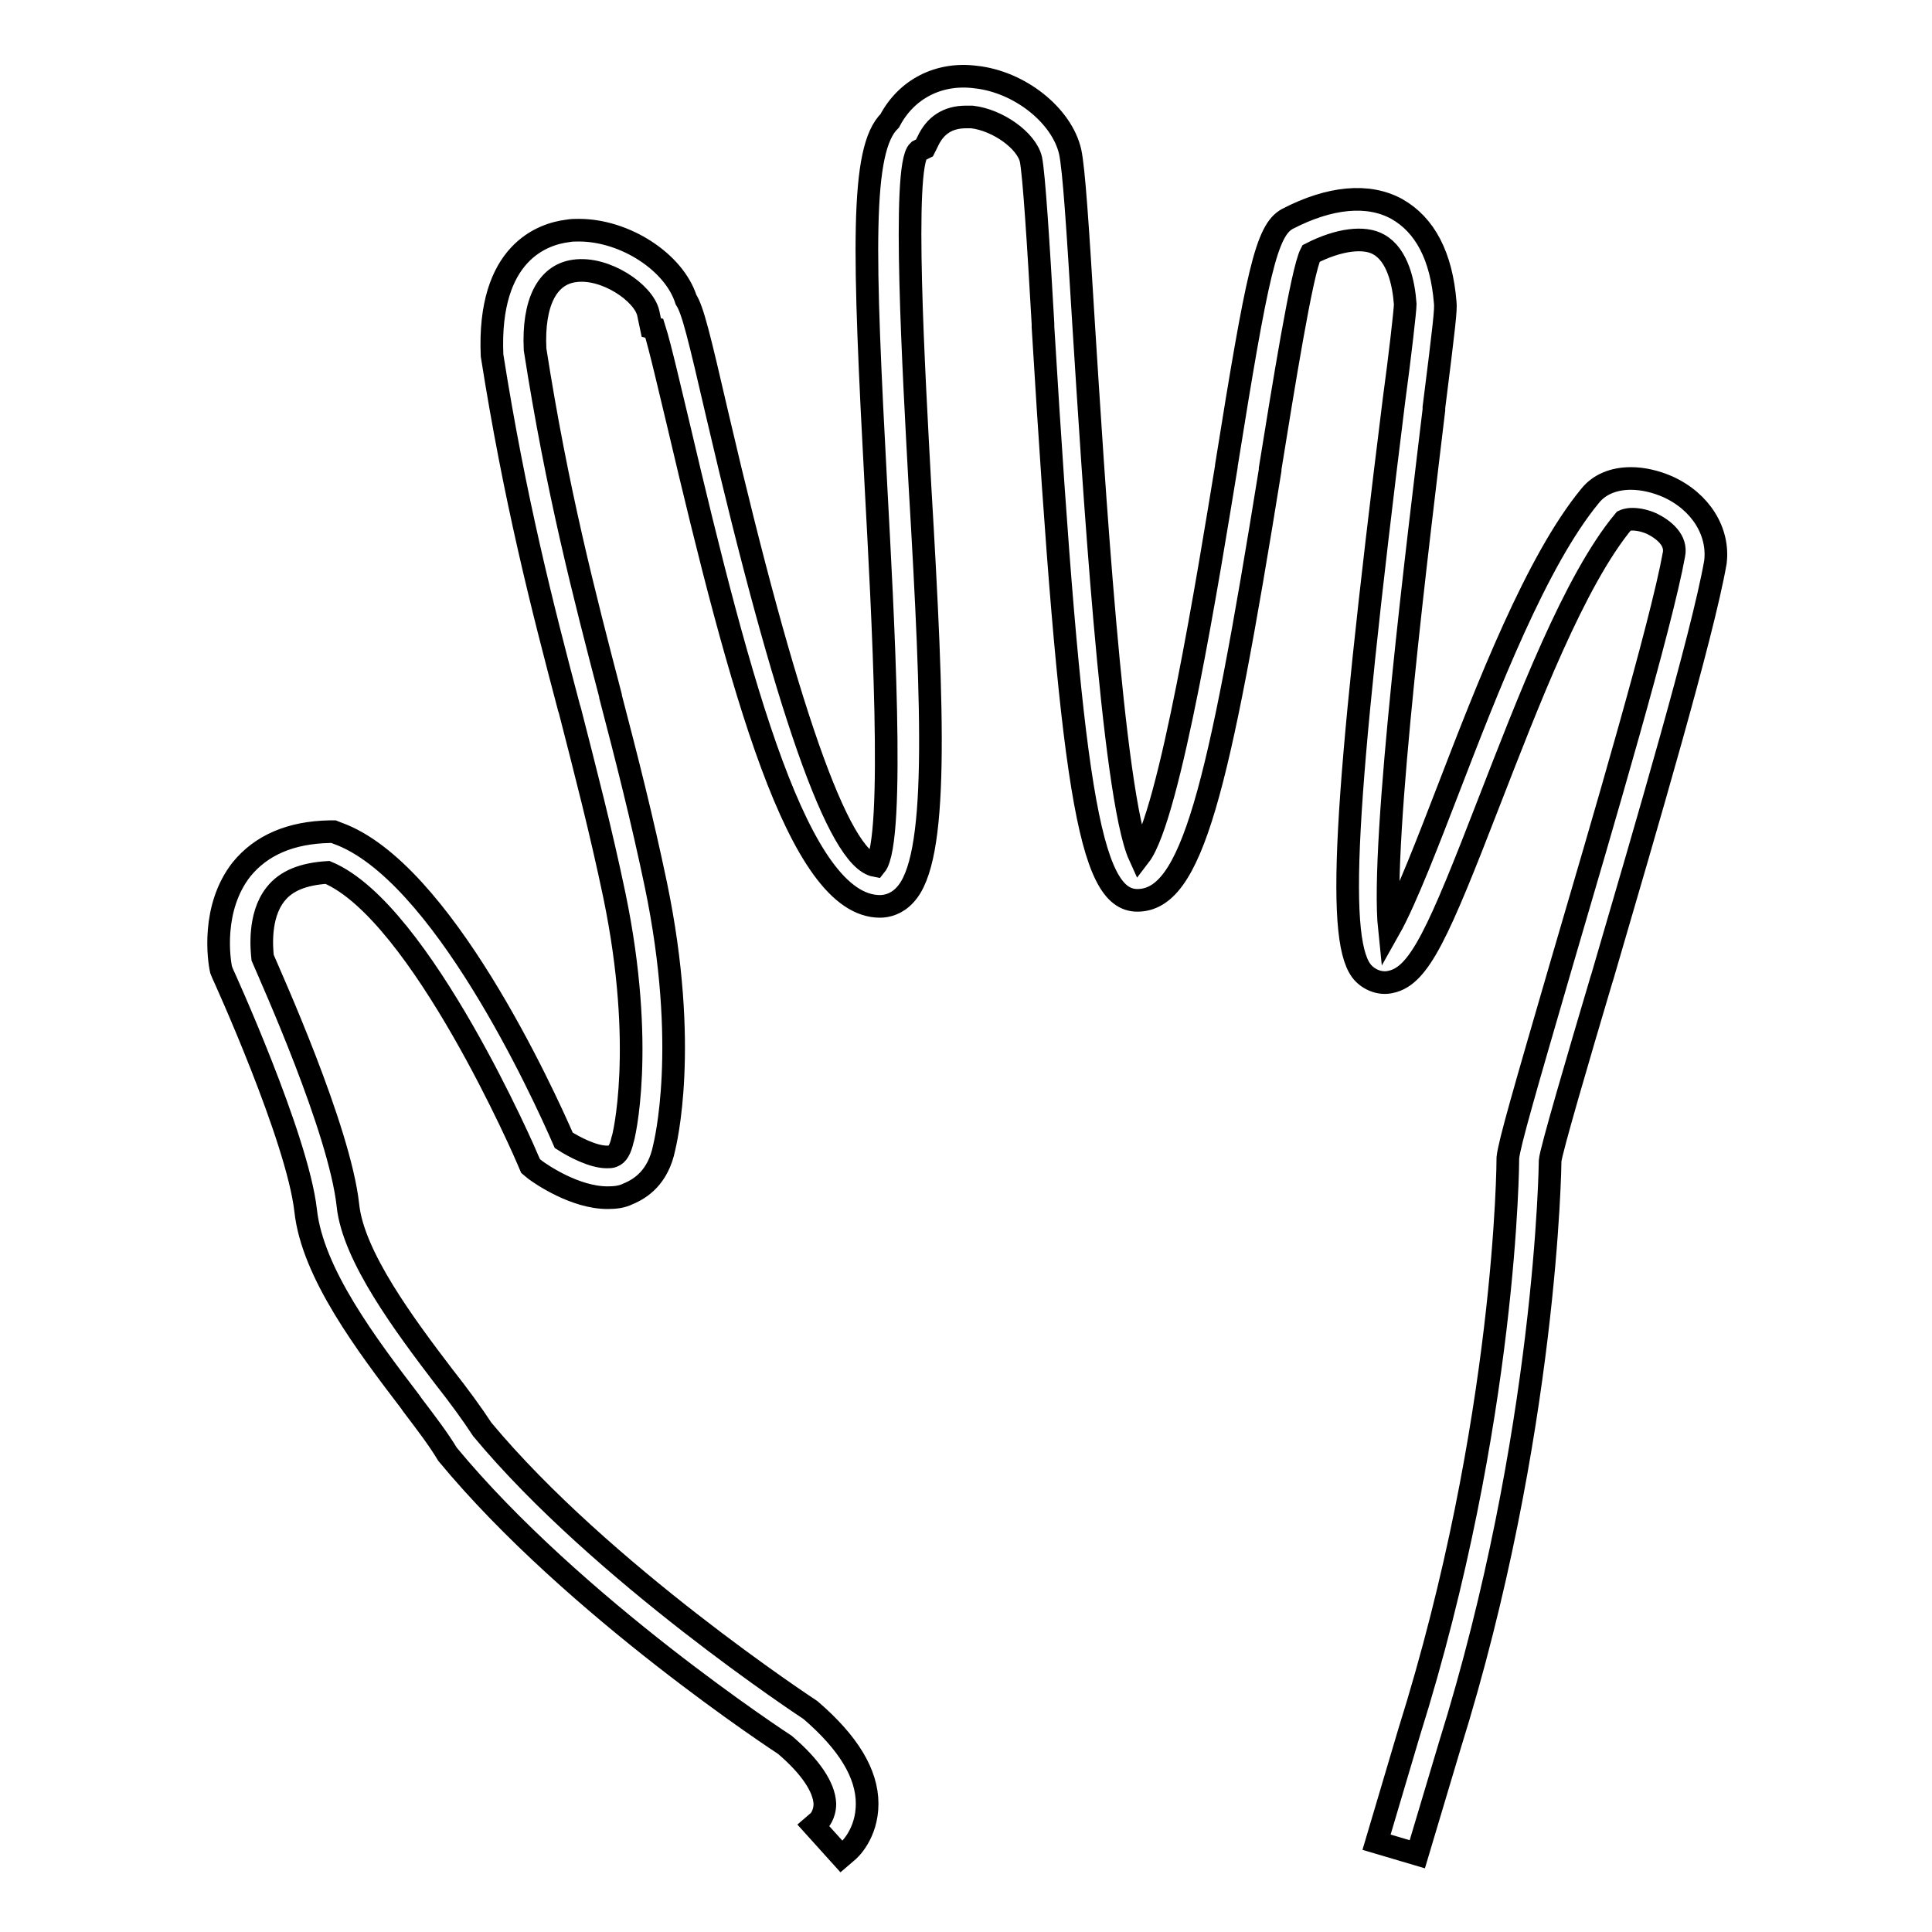 <?xml version="1.0" encoding="utf-8"?>
<!-- Svg Vector Icons : http://www.onlinewebfonts.com/icon -->
<!DOCTYPE svg PUBLIC "-//W3C//DTD SVG 1.1//EN" "http://www.w3.org/Graphics/SVG/1.1/DTD/svg11.dtd">
<svg version="1.1" xmlns="http://www.w3.org/2000/svg" xmlns:xlink="http://www.w3.org/1999/xlink" x="0px" y="0px" viewBox="0 0 256 256" enable-background="new 0 0 256 256" xml:space="preserve">
<g><g><g><path stroke-width="3" fill-opacity="0" stroke="#000000"  d="M221,64.5c-1.6-0.7-3.3-1.1-4.9-1.1c-2.3,0-4.2,0.8-5.4,2.3c-7.1,8.6-13.6,25.4-18.8,38.9c-2.4,6.2-5.6,14.6-7.8,18.5c-1.2-11.5,4-52.8,5.9-68.8l0-0.3c1.4-11.1,1.6-13,1.5-13.9c-0.5-6.2-2.7-10.3-6.4-12.4c-3.8-2.1-8.9-1.6-14.5,1.3c-2.8,1.5-4,7.1-8.1,32.7l0,0.1c-2.3,14-7.5,46.4-11.5,51.6c-3.6-7.9-6.2-51.4-7.4-70.2c-0.8-13.2-1.3-20.8-1.8-23.1c-1.1-4.8-6.7-9.3-12.6-9.9c-4.8-0.6-9.1,1.6-11.3,5.8c-3.9,3.8-3.5,17.2-1.8,49c0.8,15.1,2.6,46.4-0.1,49.7c-4.9-0.9-11.9-20.9-20.9-59.5c-2.5-10.8-3.3-14.1-4.2-15.5c-1.6-5-8.1-9.2-14.2-9.2c-0.5,0-1,0-1.5,0.1c-3.2,0.4-10.6,2.8-10,16.5c3,19,6.6,33.1,10.2,46.7l0.1,0.3c2.1,8.2,4.1,15.9,5.9,24.5c4.2,20.2,1.2,32.3,1.1,32.4c-0.3,1.3-0.7,2-1.3,2.2c-0.2,0.1-0.5,0.1-0.8,0.1c-1.8,0-4.3-1.3-5.7-2.2c-2.7-6.2-16.2-35.8-30-40.7l-0.5-0.2l-0.5,0c-5.2,0.1-9.1,1.8-11.7,5c-4,5.1-3,12-2.7,13.3l0.2,0.5c0.1,0.2,9.9,21.7,11,31.4c0.9,8.3,8.1,17.8,13.9,25.4l0.2,0.3c1.9,2.5,3.5,4.6,4.7,6.6c16.8,20.3,44.4,38.3,44.7,38.5c3.4,2.9,5.2,5.6,5.3,7.8c0,1.5-0.8,2.3-0.8,2.3l-0.7,0.6l3.7,4.1l0.7-0.6c0.3-0.2,2.7-2.4,2.7-6.4c0-4-2.5-8.1-7.5-12.4c-0.3-0.2-27.7-18.2-43.5-37.2c-1.3-2-3.2-4.6-5.1-7c-5.1-6.7-12-15.9-12.7-22.7c-1.1-10.1-10.2-30.2-11.3-32.8c-0.1-1-0.6-5.5,1.7-8.4c1.4-1.8,3.7-2.7,6.9-2.9c12.4,5.2,26.5,37.9,26.6,38.2l0.3,0.7l0.6,0.5c0.8,0.6,5.3,3.7,9.6,3.7c1,0,1.9-0.1,2.7-0.5c1.7-0.7,4-2.2,4.8-6.1c0.1-0.5,3.4-13.3-1.1-34.9c-1.8-8.6-3.8-16.5-6-24.9l0-0.1c-3.5-13.4-7.1-27.3-10-45.9c-0.3-6.2,1.6-9.9,5.2-10.4c4.1-0.6,9.2,2.9,9.8,5.6l0.4,1.9l0.4,0.1c0.8,2.5,2.2,8.7,3.2,12.8c8.2,34.9,15.9,63.8,26.7,63.8c0.9,0,2.2-0.3,3.3-1.5c4.5-4.7,3.8-23.6,2-54.2c-0.8-14.8-2.4-42.4-0.2-44.4l0.8-0.4l0.4-0.8c1-2.2,2.7-3.3,5.1-3.3c0.3,0,0.6,0,0.8,0c3.4,0.4,7.2,3.1,7.8,5.6c0.4,1.9,1,11.2,1.6,21.8l0,0.4c3.7,61.1,6.1,76,12.5,76c7.2,0,10.7-14.2,17.6-57l0-0.2c1.7-10.5,4.2-26.2,5.4-28.5c3.7-1.9,7.1-2.3,9-1.2c2.5,1.4,3.3,5.1,3.5,7.9c0,0.8-0.7,6.9-1.5,12.8c-6.7,53.8-7.7,72.2-4,75.9c1,1,2.4,1.4,3.6,1.1c3.8-0.8,6.3-6.5,13-23.8c5.1-13.1,11.3-29.4,17.9-37.3c0,0,0.4-0.2,1.1-0.2c0.8,0,1.7,0.2,2.6,0.6c1.6,0.8,3.3,2.2,2.9,4.1c-1.7,9.4-9.4,35.5-15,54.6c-4.8,16.5-6.8,23.4-7,25.3c0,0.3-0.1,34.8-13.1,76.2l-4.3,14.5l5.4,1.6l4.3-14.4c12.9-41.3,13.3-77.3,13.3-77.5c0.1-1.3,3.8-13.9,6.8-24l0.1-0.3c5.9-20.2,13.3-45.3,15-55C227.8,70.5,225.4,66.5,221,64.5z"/></g><g></g><g></g><g></g><g></g><g></g><g></g><g></g><g></g><g></g><g></g><g></g><g></g><g></g><g></g><g></g></g></g>
</svg>